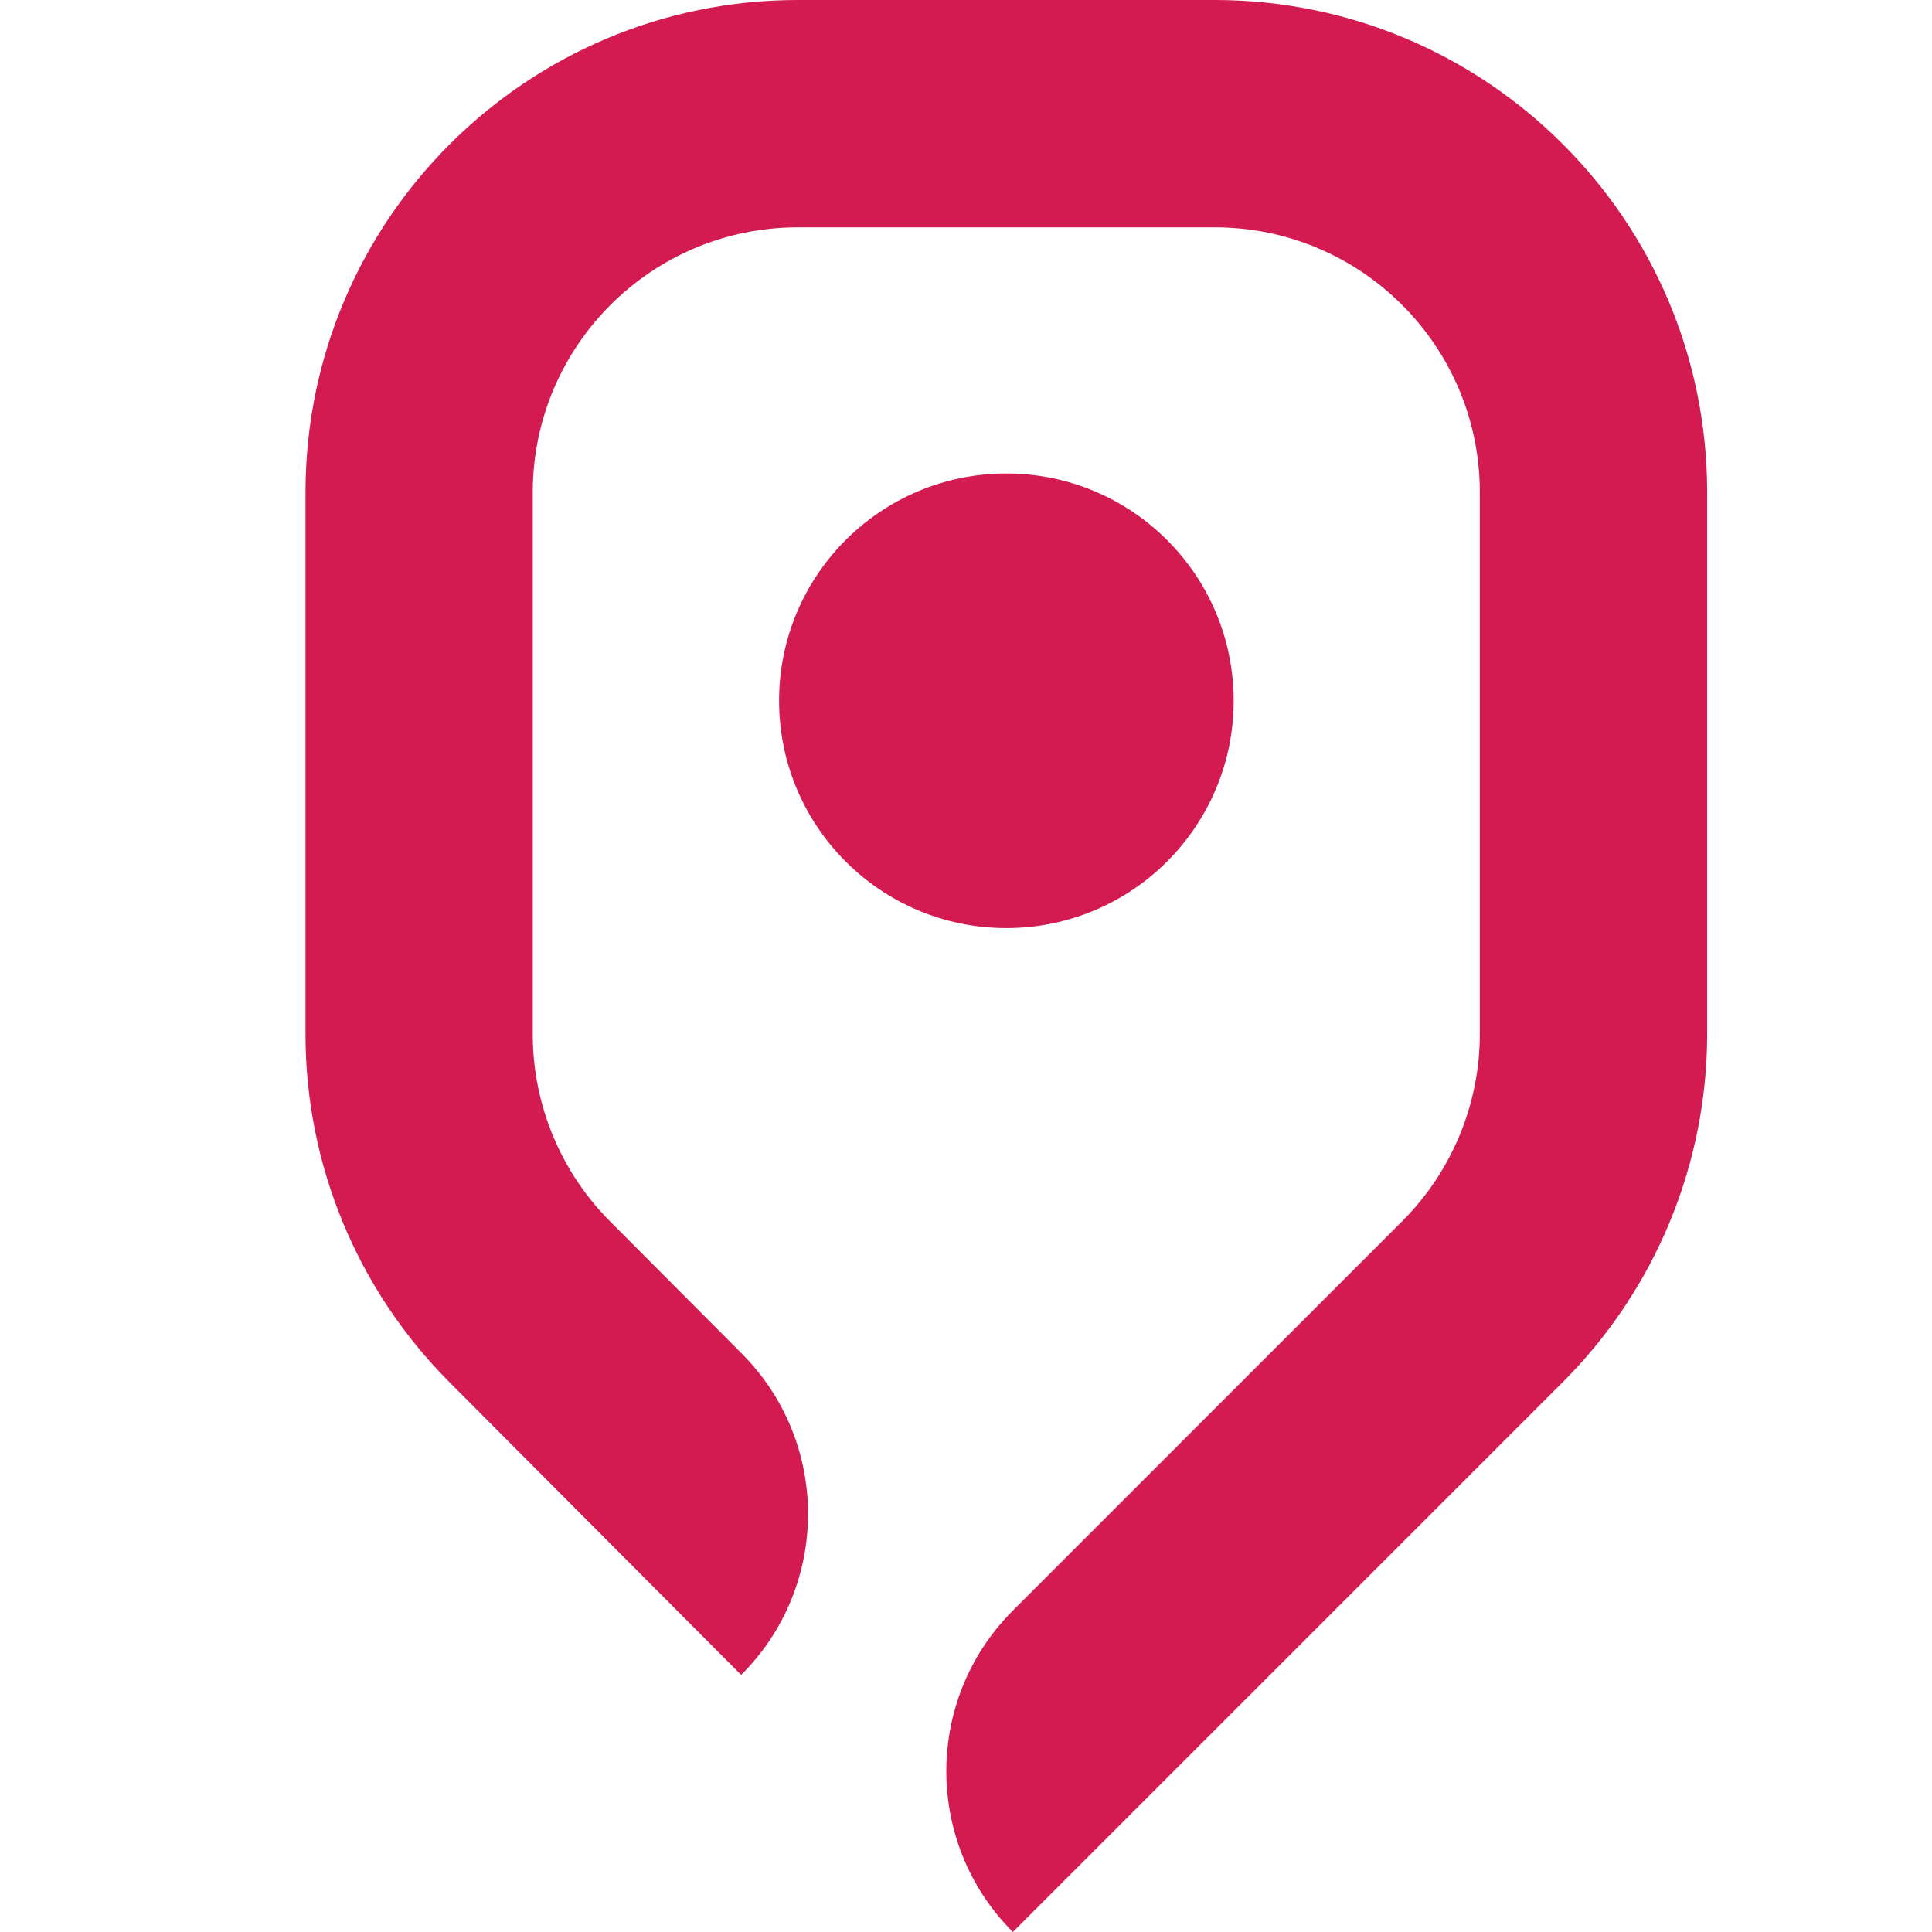 <?xml version="1.0" encoding="UTF-8"?> <svg xmlns="http://www.w3.org/2000/svg" width="24" height="24" viewBox="0 0 24 24" fill="none"><path fill-rule="evenodd" clip-rule="evenodd" d="M3.795 6.118C3.795 2.739 6.534 0 9.913 0H15.089C18.468 0 21.207 2.739 21.207 6.118V12.842C21.207 14.464 20.562 16.02 19.415 17.168L12.582 24C11.48 22.897 11.48 21.11 12.582 20.007L17.418 15.171C18.036 14.553 18.383 13.715 18.383 12.842V6.118C18.383 4.298 16.908 2.824 15.089 2.824H9.913C8.093 2.824 6.618 4.298 6.618 6.118V12.848C6.618 13.719 6.963 14.555 7.578 15.172L9.214 16.814C10.315 17.918 10.312 19.706 9.207 20.806L5.577 17.164C4.436 16.017 3.795 14.466 3.795 12.848V6.118Z" fill="#D31B52"></path><path d="M9.678 8.705C9.678 7.146 10.942 5.882 12.501 5.882C14.061 5.882 15.325 7.146 15.325 8.705C15.325 10.265 14.061 11.529 12.501 11.529C10.942 11.529 9.678 10.265 9.678 8.705Z" fill="#D31B52"></path></svg> 